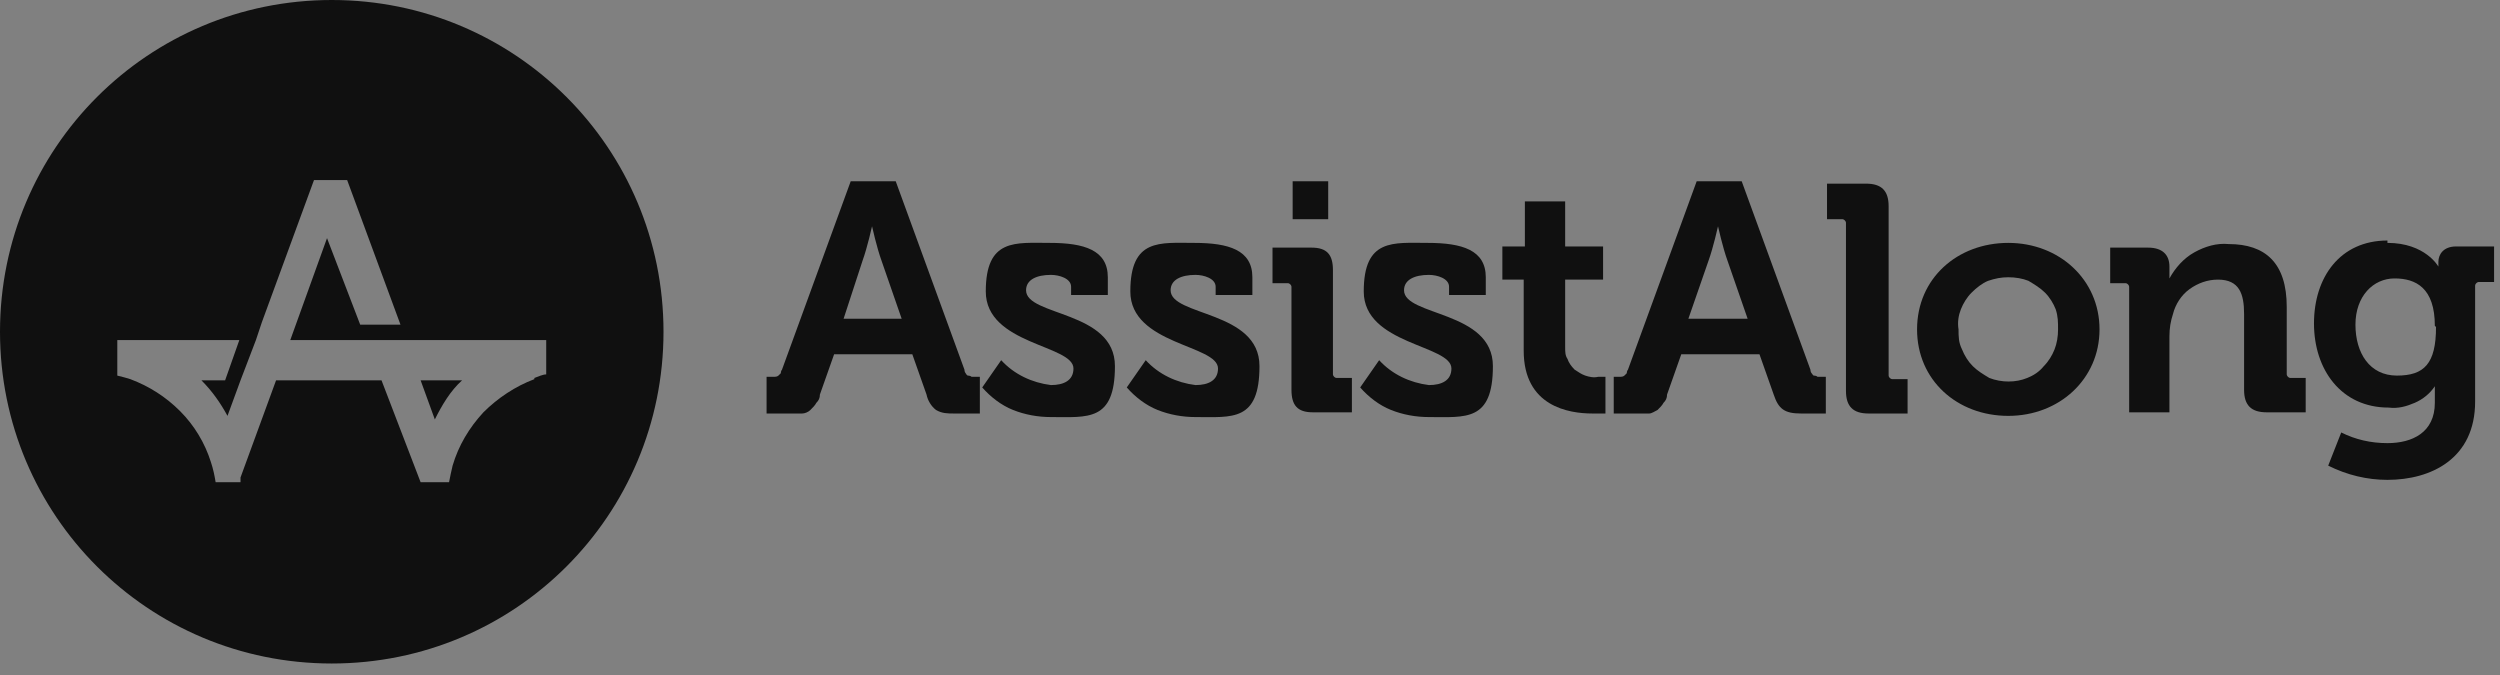 <?xml version="1.0" encoding="UTF-8"?>
<svg id="Layer_1" data-name="Layer 1" xmlns="http://www.w3.org/2000/svg" version="1.1" viewBox="0 0 211 57">
  <rect x="0" y="0" width="211" height="57" fill="#808080" stroke="none"/>
  <defs>
    <style>
      .cls-1 {
        fill: #101010;
      }

      .cls-1, .cls-2 {
        stroke-width: 0px;
      }

      .cls-2 {
        fill: #fff;
      }
    </style>
  </defs>
  <path class="cls-1" d="M64.7,31.8h.4c0,0,.2,0,.3,0,0,0,.2,0,.3-.1,0,0,.1-.1.2-.2,0,0,0-.2.1-.3l5.8-15.9h3.8l5.8,15.9c0,0,0,.2.1.3,0,0,.1.2.2.2,0,0,.2,0,.3.1,0,0,.2,0,.3,0h.4v3.1h-2.2c-.5,0-1,0-1.5-.3-.4-.3-.7-.8-.8-1.3l-1.2-3.4h-6.6l-1.2,3.4c0,.3-.1.5-.3.7-.1.2-.3.4-.5.6s-.5.3-.7.3c-.3,0-.5,0-.8,0h-2.2v-3.1ZM76.1,26.9l-1.7-4.9c-.4-1.1-.8-2.9-.8-2.9h0s-.4,1.8-.8,2.9l-1.6,4.9h5Z"/>
  <path class="cls-1" d="M84.5,30.4c1.1,1.2,2.6,1.9,4.2,2.1,1.1,0,1.9-.4,1.9-1.4,0-2-7.4-2-7.4-6.5s2.5-4.1,5.4-4.1,4.9.6,4.9,2.9v1.5h-3.1v-.7c0-.7-1-1-1.7-1-1.2,0-2.1.4-2.1,1.3,0,2.2,7.5,1.7,7.5,6.4s-2.3,4.3-5.4,4.3c-1.1,0-2.2-.2-3.2-.6-1-.4-1.9-1.1-2.6-1.9l1.6-2.3Z"/>
  <path class="cls-1" d="M96.7,30.4c1.1,1.2,2.6,1.9,4.2,2.1,1.1,0,1.9-.4,1.9-1.4,0-2-7.4-2-7.4-6.5s2.5-4.1,5.4-4.1,4.9.6,4.9,2.9v1.5h-3.1v-.7c0-.7-1-1-1.7-1-1.2,0-2.1.4-2.1,1.3,0,2.2,7.5,1.7,7.5,6.4s-2.3,4.3-5.4,4.3c-1.1,0-2.2-.2-3.2-.6-1-.4-1.9-1.1-2.6-1.9l1.6-2.3Z"/>
  <path class="cls-1" d="M109,24.4c0,0,0-.2,0-.2,0,0,0-.1-.1-.2,0,0-.1-.1-.2-.1,0,0-.2,0-.2,0h-1.1v-3h3.3c1.3,0,1.8.6,1.8,1.9v8.6c0,0,0,.2,0,.2,0,0,0,.1.1.2,0,0,.1.1.2.1,0,0,.2,0,.2,0h1.1v2.9h-3.3c-1.3,0-1.8-.6-1.8-1.9v-8.6ZM109.1,15.3h3v3.2h-3v-3.2Z"/>
  <path class="cls-1" d="M116.4,30.4c1.1,1.2,2.6,1.9,4.2,2.1,1.1,0,1.9-.4,1.9-1.4,0-2-7.4-2-7.4-6.5s2.5-4.1,5.4-4.1,4.9.6,4.9,2.9v1.5h-3.1v-.7c0-.7-1-1-1.7-1-1.2,0-2.1.4-2.1,1.3,0,2.2,7.5,1.7,7.5,6.4s-2.3,4.3-5.4,4.3c-1.1,0-2.2-.2-3.2-.6-1-.4-1.9-1.1-2.6-1.9l1.6-2.3Z"/>
  <path class="cls-1" d="M128.6,23.6h-1.8v-2.8h1.9v-3.8h3.4v3.8h3.2v2.8h-3.2v5.7c0,.4,0,.7.2,1,.1.3.3.6.6.9.3.2.6.4.9.5.3.1.7.2,1.1.1.2,0,.4,0,.6,0v3.1c-.4,0-.7,0-1.1,0-2,0-5.8-.6-5.8-5.3v-6.1Z"/>
  <path class="cls-1" d="M136.1,31.8h.4c0,0,.2,0,.3,0,0,0,.2,0,.3-.1,0,0,.1-.1.2-.2,0,0,0-.2.1-.3l5.8-15.9h3.8l5.8,15.9c0,0,0,.2.1.3s.1.2.2.2c0,0,.2,0,.3.1,0,0,.2,0,.3,0h.4v3.1h-2.1c-1.4,0-1.9-.4-2.3-1.6l-1.2-3.4h-6.6l-1.2,3.4c0,.3-.1.5-.3.7-.1.2-.3.4-.5.6-.2.1-.5.3-.7.3-.3,0-.5,0-.8,0h-2.2v-3.1ZM147.5,26.9l-1.7-4.9c-.4-1.1-.8-2.9-.8-2.9h0s-.4,1.8-.8,2.9l-1.7,4.9h5Z"/>
  <path class="cls-1" d="M155.8,19c0,0,0-.2,0-.2,0,0,0-.1-.1-.2,0,0-.1-.1-.2-.1,0,0-.2,0-.2,0h-1.1v-3h3.3c1.3,0,1.9.6,1.9,1.9v14.1c0,0,0,.2,0,.2,0,0,0,.1.1.2,0,0,.1.1.2.1,0,0,.2,0,.2,0h1.1v2.9h-3.3c-1.3,0-1.9-.6-1.9-1.9v-14Z"/>
  <path class="cls-1" d="M169.5,20.5c4.3,0,7.7,3.1,7.7,7.3s-3.4,7.3-7.7,7.3-7.7-3-7.7-7.3,3.4-7.3,7.7-7.3ZM169.5,32.2c.6,0,1.1-.1,1.6-.3.5-.2,1-.5,1.4-1,.4-.4.7-.9.9-1.4.2-.5.3-1.1.3-1.7,0-.6,0-1.1-.2-1.7-.2-.5-.5-1-.9-1.4-.4-.4-.9-.7-1.4-1-.5-.2-1.1-.3-1.7-.3s-1.1.1-1.7.3c-.5.2-1,.6-1.4,1-.4.4-.7.9-.9,1.4-.2.5-.3,1.1-.2,1.7,0,.6,0,1.1.3,1.7.2.5.5,1,.9,1.4.4.4.9.7,1.4,1,.5.2,1.1.3,1.6.3Z"/>
  <path class="cls-1" d="M179.7,24.4c0,0,0-.2,0-.2,0,0,0-.1-.1-.2,0,0-.1-.1-.2-.1,0,0-.2,0-.2,0h-1.1v-3h3.2c1.2,0,1.8.6,1.8,1.6v.4c0,.2,0,.4,0,.6h0c.5-.9,1.2-1.7,2.1-2.2s1.9-.8,2.9-.7c3.1,0,4.9,1.6,4.9,5.3v5.5c0,0,0,.2,0,.2,0,0,0,.1.1.2,0,0,.1.1.2.1,0,0,.2,0,.2,0h1.1v2.9h-3.3c-1.3,0-1.9-.6-1.9-1.9v-6.4c0-1.7-.4-2.9-2.2-2.9-.9,0-1.7.3-2.4.8-.7.5-1.2,1.3-1.4,2.1-.2.6-.3,1.2-.3,1.9v6.4h-3.4v-10.4Z"/>
  <path class="cls-1" d="M201.5,20.5c3.2,0,4.3,2,4.3,2h0v-.4c0-.6.4-1.3,1.5-1.3h3.2v3h-1.1c0,0-.2,0-.2,0,0,0-.1,0-.2.1,0,0-.1.1-.1.2,0,0,0,.2,0,.2v9.6c0,4.8-3.7,6.6-7.4,6.6-1.7,0-3.4-.4-5-1.2l1.1-2.8c1.2.6,2.5.9,3.9.9,2.1,0,4-.9,4-3.4v-1.4h0c-.4.6-1,1.1-1.7,1.4-.7.3-1.4.5-2.2.4-4,0-6.3-3.2-6.3-7.1s2.2-7,6.2-7h0ZM205.5,27.5c0-3.2-1.6-4-3.4-4s-3.3,1.5-3.3,3.9,1.2,4.3,3.5,4.3,3.3-1,3.3-4.1"/>
  <path class="cls-2" d="M28,28h0s0,0,0,0Z"/>
  <g>
    <path class="cls-1" d="M28,0C12.5,0,0,12.5,0,28s12.5,28,28,28,28-12.5,28-28S43.5,0,28,0ZM45.1,32c-1.6.6-3.1,1.6-4.3,2.8-1.2,1.3-2.1,2.8-2.6,4.5-.1.4-.2.9-.3,1.4h-2.4l-3.3-8.6h-8.9l-3,8.2v.4h-2.1c-.1-.6-.2-1.1-.4-1.7-.5-1.6-1.4-3.1-2.6-4.3-1.2-1.2-2.6-2.1-4.2-2.7-.3-.1-.7-.2-1.1-.3,0-.8,0-2.7,0-3h10.3l-1.2,3.4h-2c.9.9,1.6,1.9,2.2,3l1.1-3,1.3-3.4h0s.5-1.5.5-1.5l4.4-12h2.8l4.5,12.2h-3.4l-2.8-7.3-3.1,8.6h21.6v2.9c-.3,0-.7.2-1,.3Z"/>
    <path class="cls-1" d="M36.7,35.4c.6-1.2,1.3-2.4,2.3-3.3h-3.5l1.2,3.3Z"/>
  </g>
</svg>
